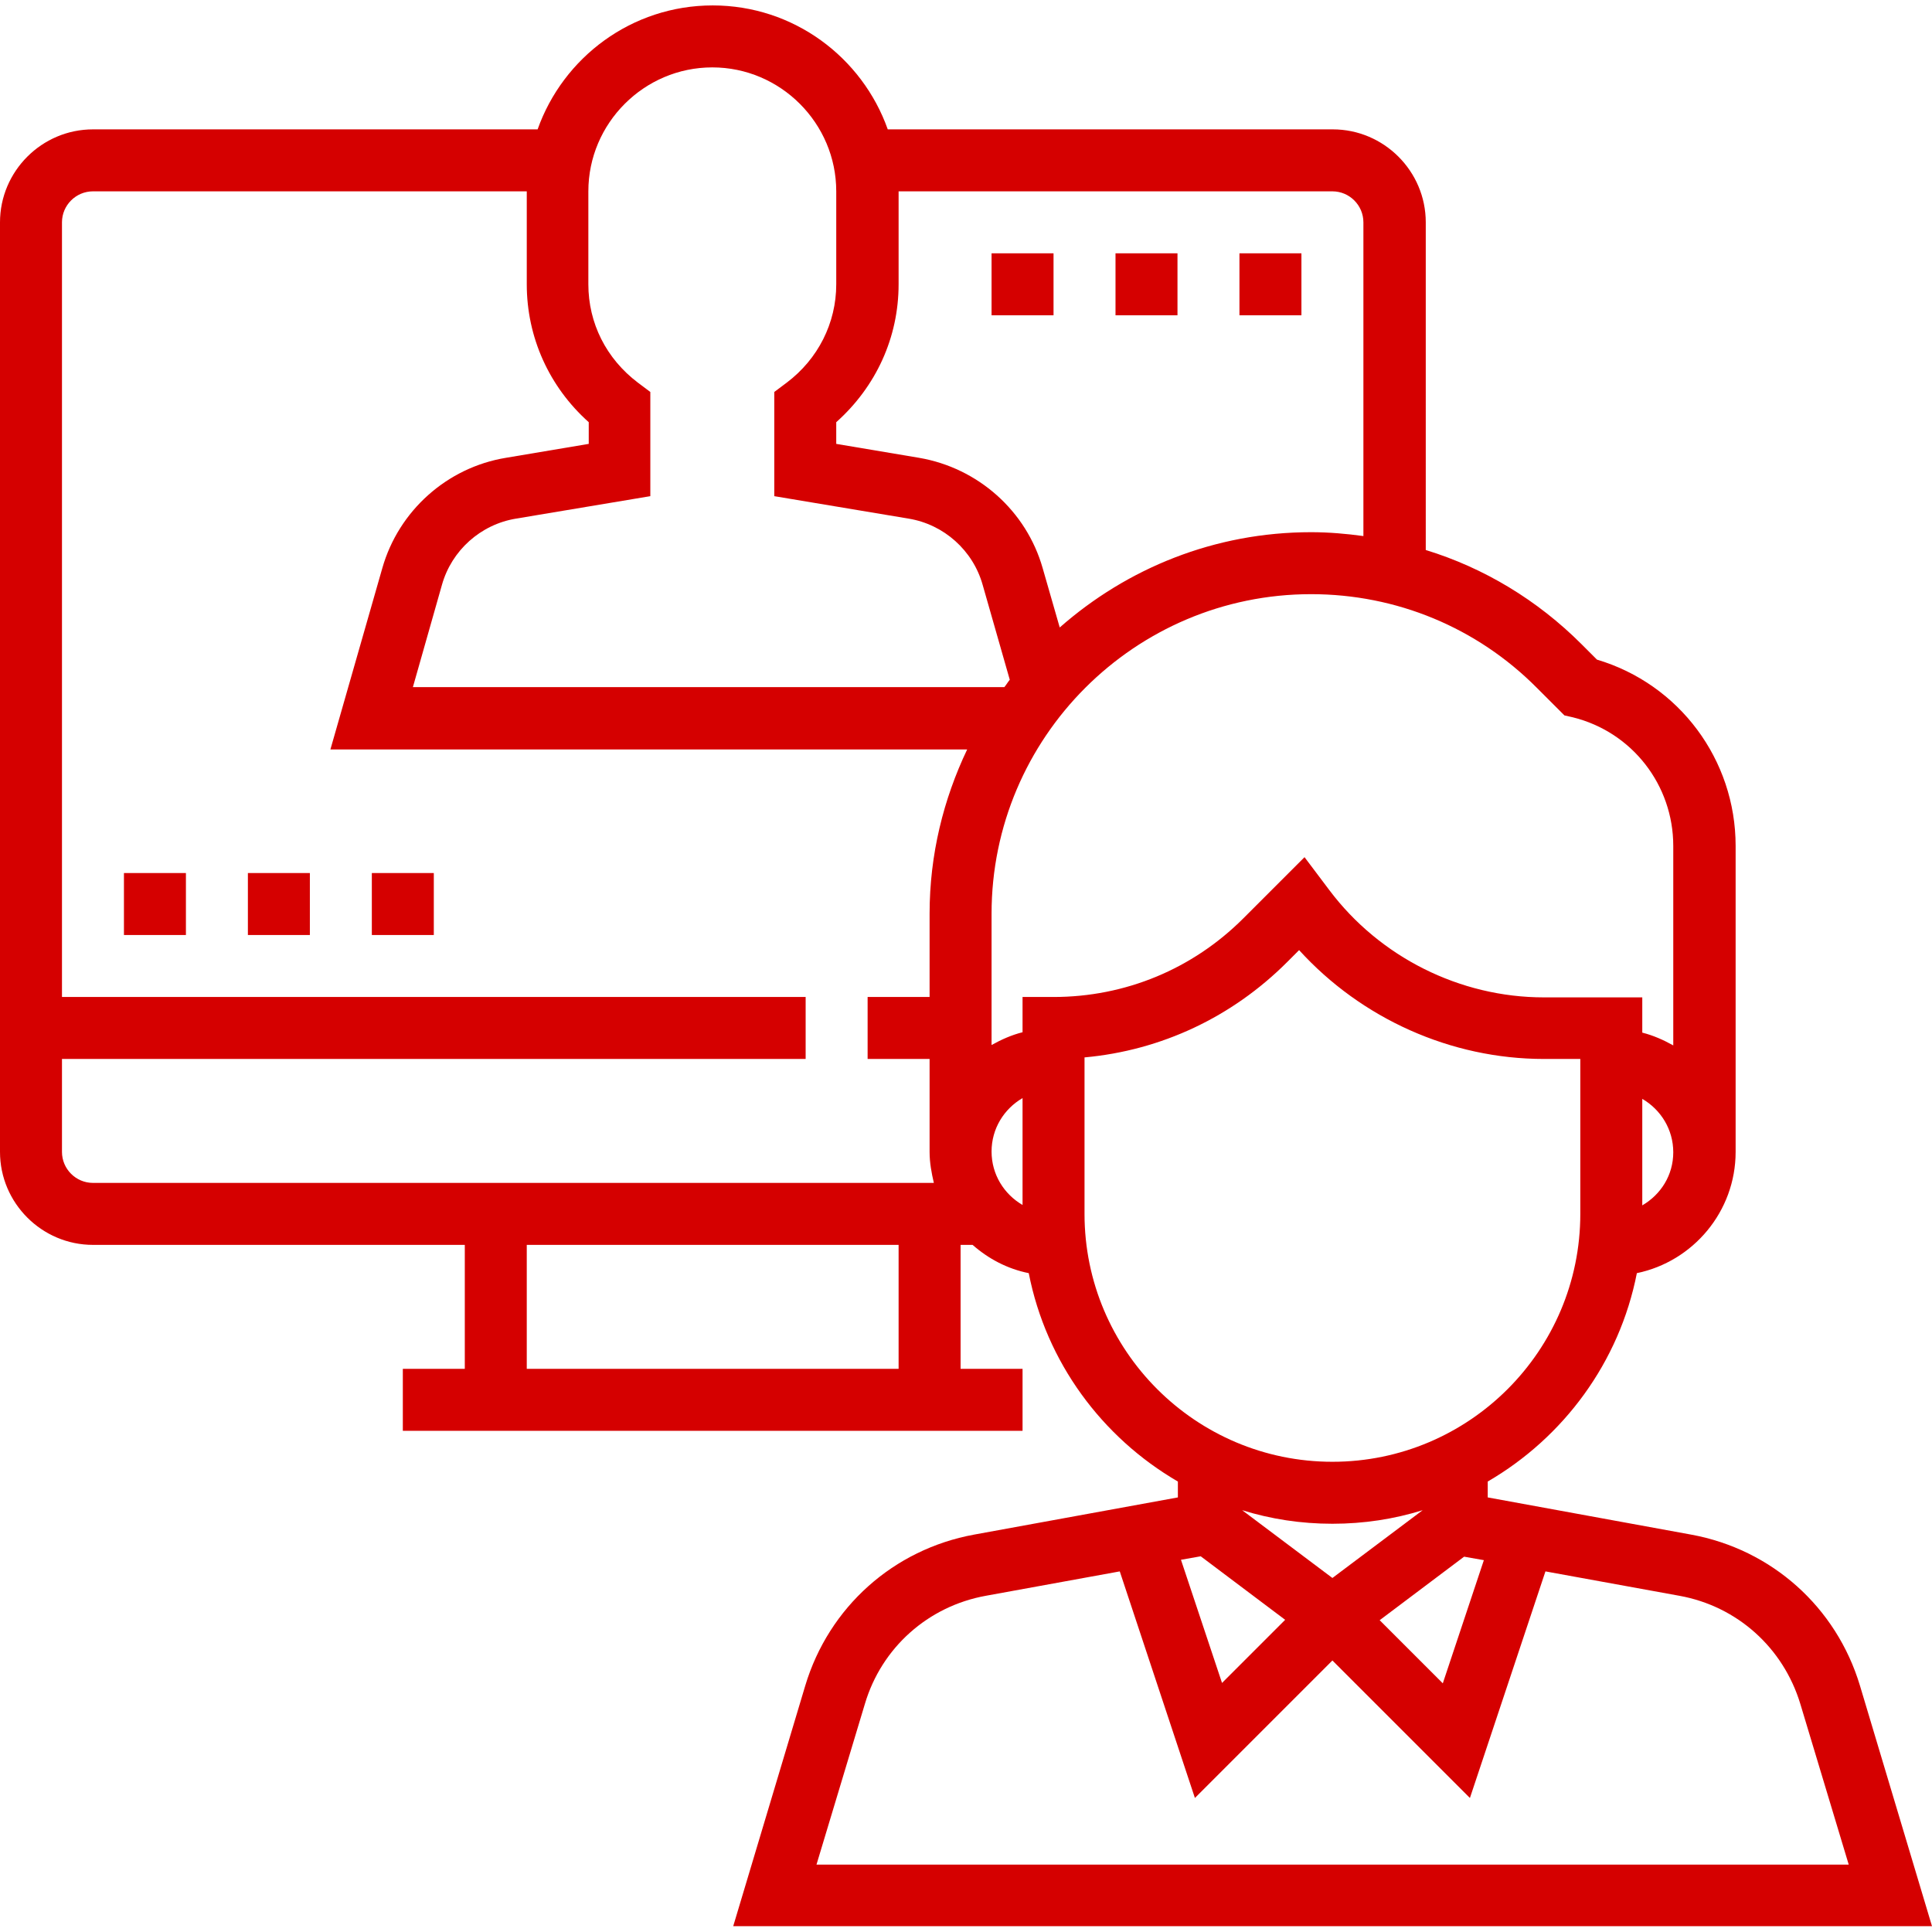 <?xml version="1.0" encoding="utf-8"?>
<!-- Generator: Adobe Illustrator 24.1.2, SVG Export Plug-In . SVG Version: 6.00 Build 0)  -->
<svg version="1.1" id="Camada_1" xmlns:svgjs="http://svgjs.com/svgjs"
	 xmlns="http://www.w3.org/2000/svg" xmlns:xlink="http://www.w3.org/1999/xlink" x="0px" y="0px" viewBox="0 0 498.8 498.8"
	 style="enable-background:new 0 0 498.8 498.8;" xml:space="preserve">
<style type="text/css">
	.st0{fill:#D50000;}
</style>
<g>
	<g>
		<g>
			<path class="st0" d="M251.5,396.2c-20.8,3.8-37.5,18.7-43.6,39l-18.6,62.1h309.5l-18.6-62.1c-6.1-20.3-22.8-35.2-43.6-39
				l-52.5-9.6v-4.1c19.6-11.4,34-30.8,38.5-53.8c14.5-3,25.5-15.9,25.5-31.3v-79c0-22.3-14.6-41.8-35.8-48.1l-4-4
				c-11.4-11.4-25.2-19.7-40.2-24.3V57.4c0-13.2-10.8-24-24-24H229.2c-6.6-18.6-24.3-32-45.2-32s-38.6,13.4-45.2,32H24
				c-13.2,0-24,10.8-24,24v240c0,13.2,10.8,24,24,24h96v32h-16v16h160v-16h-16v-32h3.1c4.1,3.6,9,6.2,14.5,7.3
				c4.5,23,18.9,42.4,38.5,53.8v4.1L251.5,396.2z M424,311.2v-27.5c4.8,2.8,8,7.9,8,13.8S428.8,308.4,424,311.2z M232,73.4v-24h112
				c4.4,0,8,3.6,8,8v81c-4.4-0.6-8.9-1-13.5-1c-24.9,0-47.5,9.3-64.9,24.6l-4.4-15.3c-4.2-14.8-16.7-25.9-31.9-28.5l-21.4-3.6V109
				C226.2,99.8,232,87.1,232,73.4z M232,353.4h-96v-32h96V353.4z M240,235.9v21.5h-16v16h16v24c0,2.8,0.5,5.4,1.1,8H24
				c-4.4,0-8-3.6-8-8v-24h192v-16H16v-200c0-4.4,3.6-8,8-8h112v24c0,13.7,5.8,26.5,16,35.6v5.6l-21.4,3.6
				c-15.2,2.5-27.7,13.7-31.9,28.5l-13.4,46.8h164.4C243.6,206.3,240,220.6,240,235.9z M106.6,177.4l7.5-26.4
				c2.5-8.9,10-15.6,19.1-17.1l34.7-5.8v-26.9l-3.2-2.4c-8.2-6.2-12.8-15.4-12.8-25.4v-24c0-17.6,14.4-32,32-32s32,14.4,32,32v24
				c0,10-4.7,19.3-12.8,25.4l-3.2,2.4v26.9l34.7,5.8c9.1,1.5,16.6,8.2,19.1,17.1l7,24.5c-0.5,0.6-0.9,1.3-1.4,1.9H106.6z M264,311.1
				c-4.8-2.8-8-7.9-8-13.8s3.2-11,8-13.8V311.1z M264,257.4v9.1c-2.8,0.7-5.5,1.9-8,3.3v-33.9c0-45.5,37-82.5,82.5-82.5
				c22,0,42.8,8.6,58.3,24.2l7.1,7.1l2.2,0.5c15.3,3.8,25.9,17.5,25.9,33.2v51.5c-2.5-1.4-5.2-2.6-8-3.3v-9.1h-25.4
				c-21.7,0-42.4-10.4-55.4-27.7l-6.4-8.5L321,237.1c-13.1,13.1-30.5,20.3-49,20.3H264z M280,313.4V273
				c19.8-1.8,38.1-10.4,52.3-24.6l3.1-3.1c16.1,17.7,39.2,28.1,63.2,28.1h9.4v40c0,35.3-28.7,64-64,64
				C308.7,377.4,280,348.7,280,313.4z M320.7,389.9c7.4,2.3,15.2,3.5,23.3,3.5s15.9-1.2,23.3-3.5L344,407.4L320.7,389.9z
				 M331.8,418.2l-16.3,16.3l-10.6-31.8l5.1-0.9L331.8,418.2z M378,401.9l5.1,0.9l-10.6,31.8l-16.3-16.3L378,401.9z M308.5,464.2
				l35.5-35.5l35.5,35.5l19.5-58.5l34.6,6.3c14.9,2.7,26.8,13.4,31.2,27.9l12.5,41.5H210.8l12.5-41.5c4.3-14.5,16.3-25.2,31.2-27.9
				l34.6-6.3L308.5,464.2z"/>
		</g>
	</g>
	<g>
		<g>
			<rect x="256" y="65.4" class="st0" width="16" height="16"/>
		</g>
	</g>
	<g>
		<g>
			<rect x="288" y="65.4" class="st0" width="16" height="16"/>
		</g>
	</g>
	<g>
		<g>
			<rect x="320" y="65.4" class="st0" width="16" height="16"/>
		</g>
	</g>
	<g>
		<g>
			<rect x="32" y="225.4" class="st0" width="16" height="16"/>
		</g>
	</g>
	<g>
		<g>
			<rect x="64" y="225.4" class="st0" width="16" height="16"/>
		</g>
	</g>
	<g>
		<g>
			<rect x="96" y="225.4" class="st0" width="16" height="16"/>
		</g>
	</g>
</g>
</svg>
